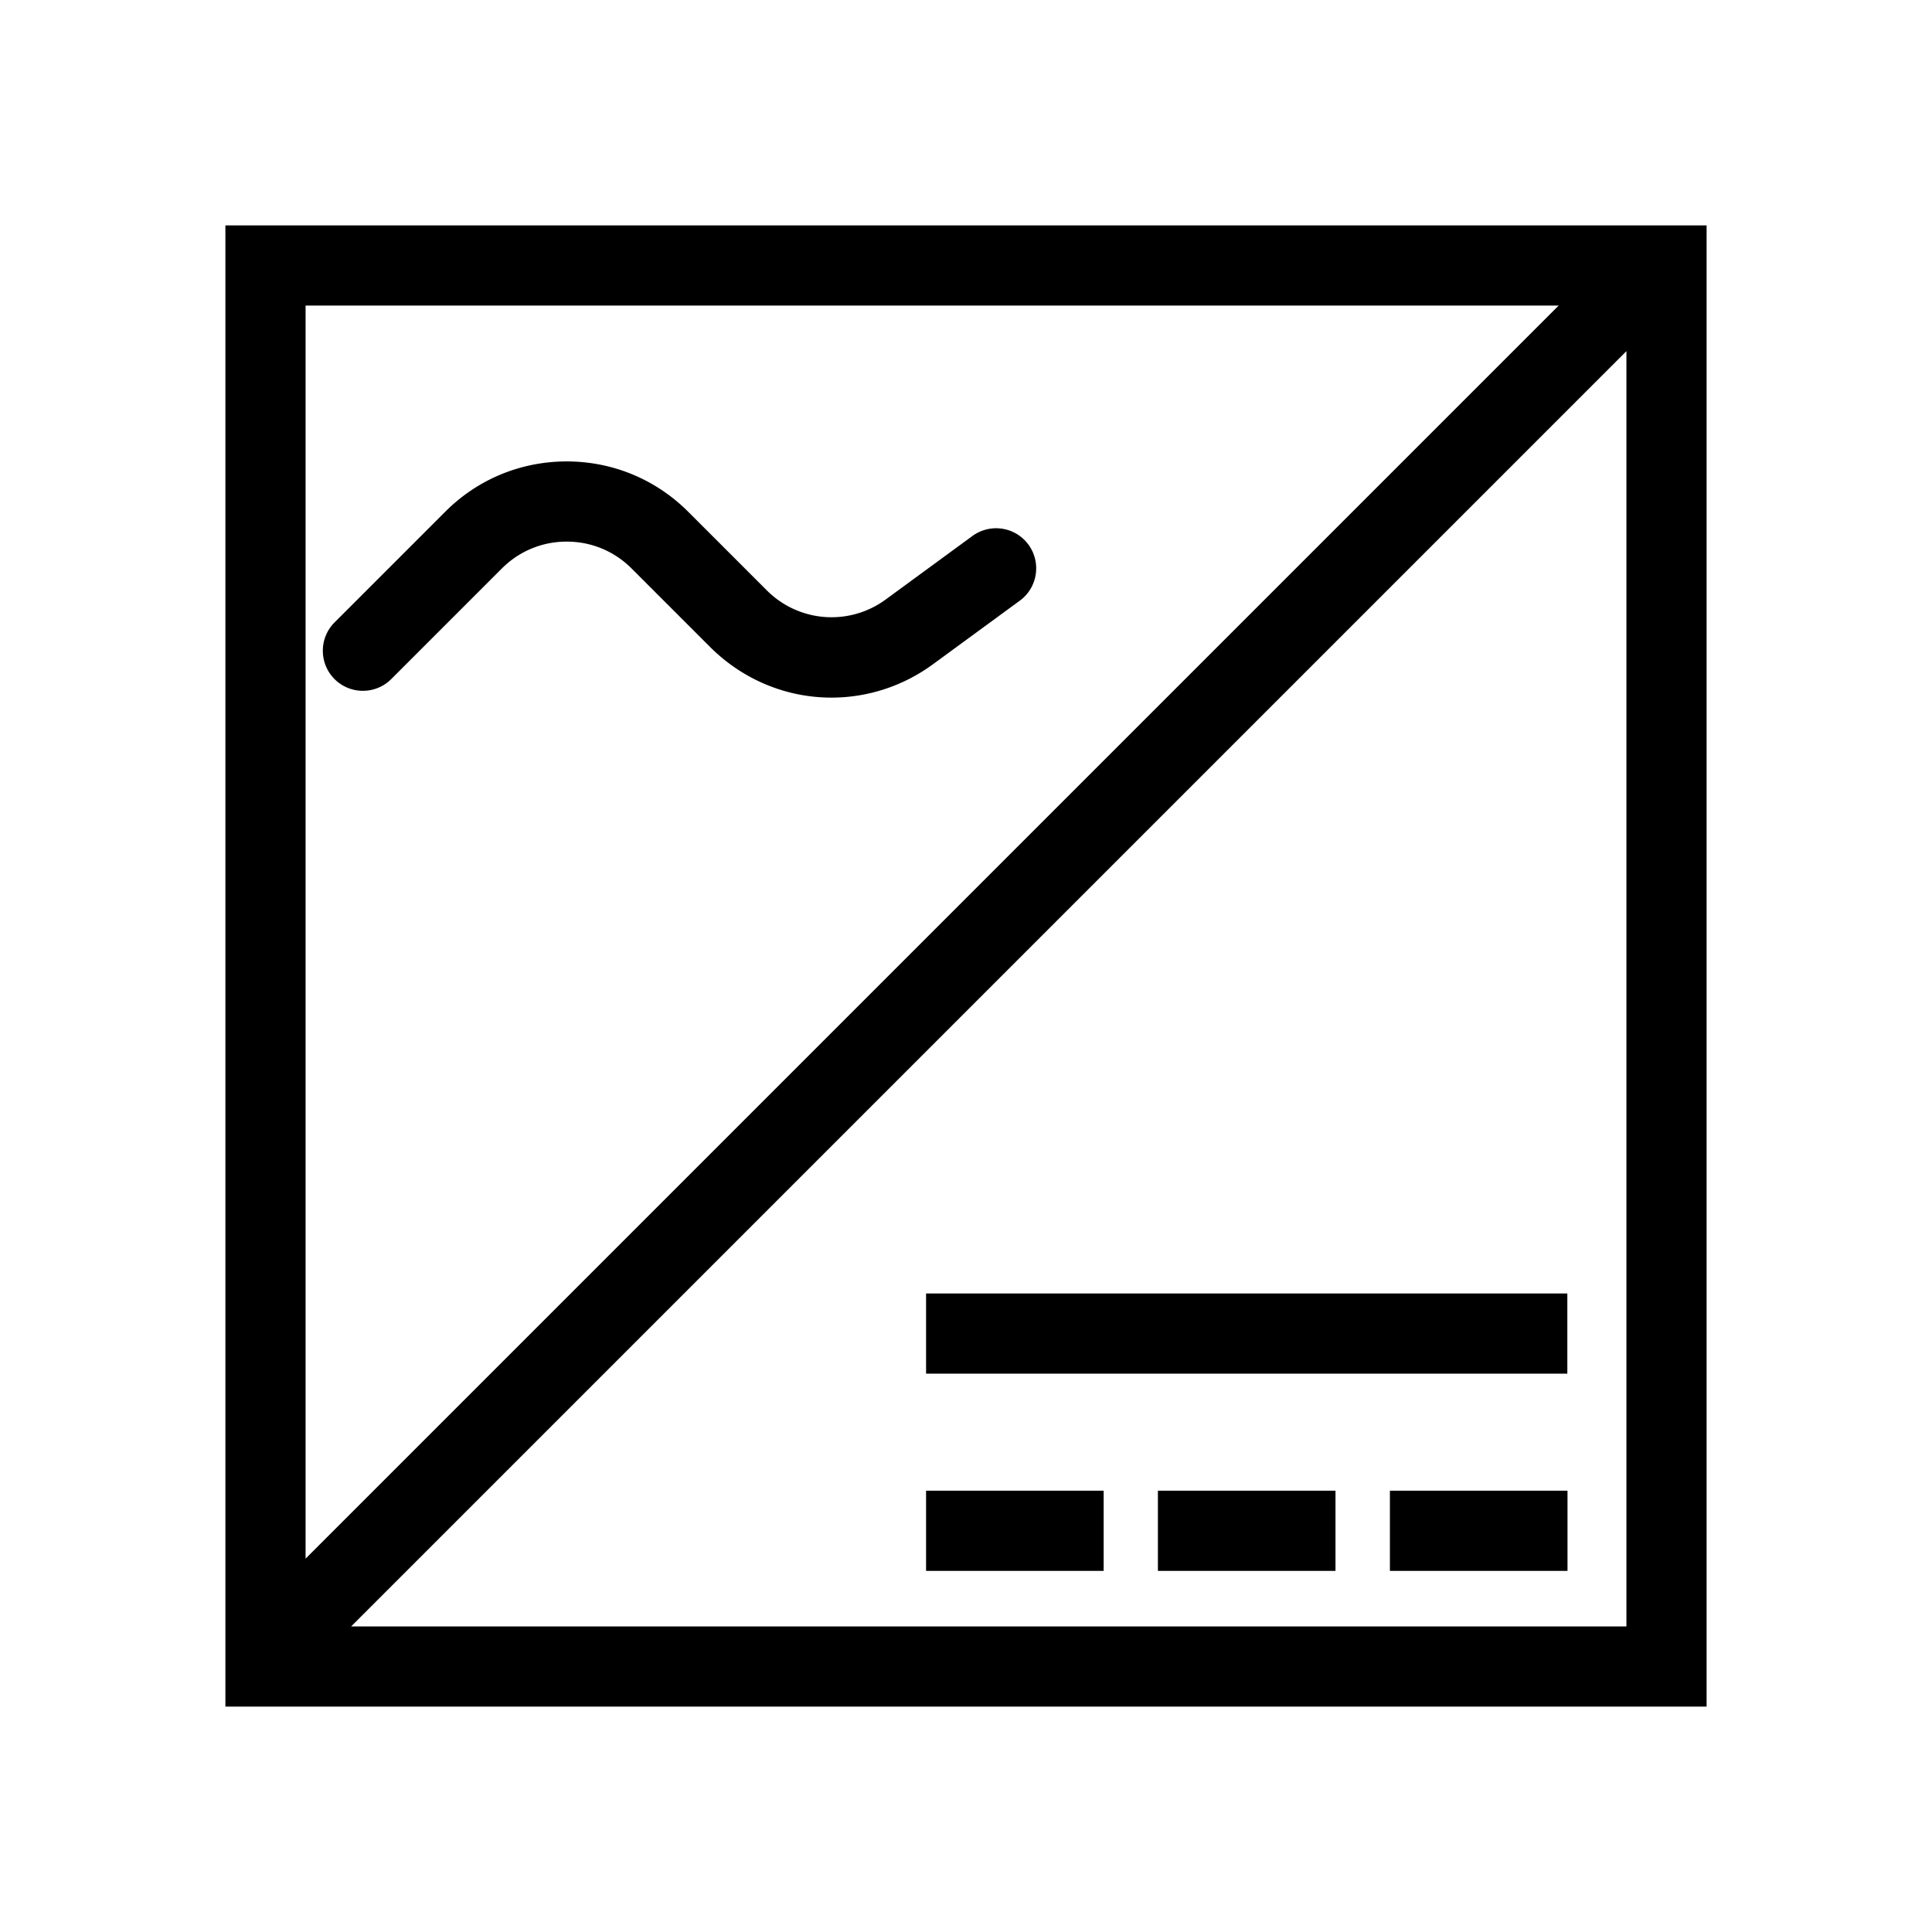 <svg height="200" width="200" xmlns:xlink="http://www.w3.org/1999/xlink" xmlns="http://www.w3.org/2000/svg" version="1.1" viewBox="0 0 1024 1024" class="icon"><path d="M207.36 359.936l58.624-58.624c9.216-9.216 21.419-14.251 34.389-14.251s25.173 5.035 34.389 14.251l41.557 41.557c17.749 17.749 40.96 26.88 64.341 26.88 18.773 0 37.632-5.803 53.931-17.749l45.909-33.621c9.472-6.912 11.52-20.224 4.608-29.696a21.265 21.265 0 0 0-29.696-4.608l-45.909 33.621a48.452 48.452 0 0 1-63.147-4.864l-41.557-41.557c-17.237-17.237-40.107-26.709-64.427-26.709-24.32 0-47.275 9.472-64.427 26.709l-58.624 58.624c-8.277 8.277-8.277 21.76 0 30.037 8.277 8.277 21.76 8.277 30.037 0z"></path><path d="M119.467 119.467v785.067h785.067V119.467H119.467z m706.645 42.496L161.963 826.112V161.963h664.149z m-640 700.075l675.925-675.925v675.925H186.112z"></path><path d="M490.837 685.568h339.883v42.496H490.837zM736.683 790.101h94.123v42.496H736.683zM613.717 790.101h94.123v42.496H613.717zM490.837 790.101h94.123v42.496H490.837z"></path></svg>
